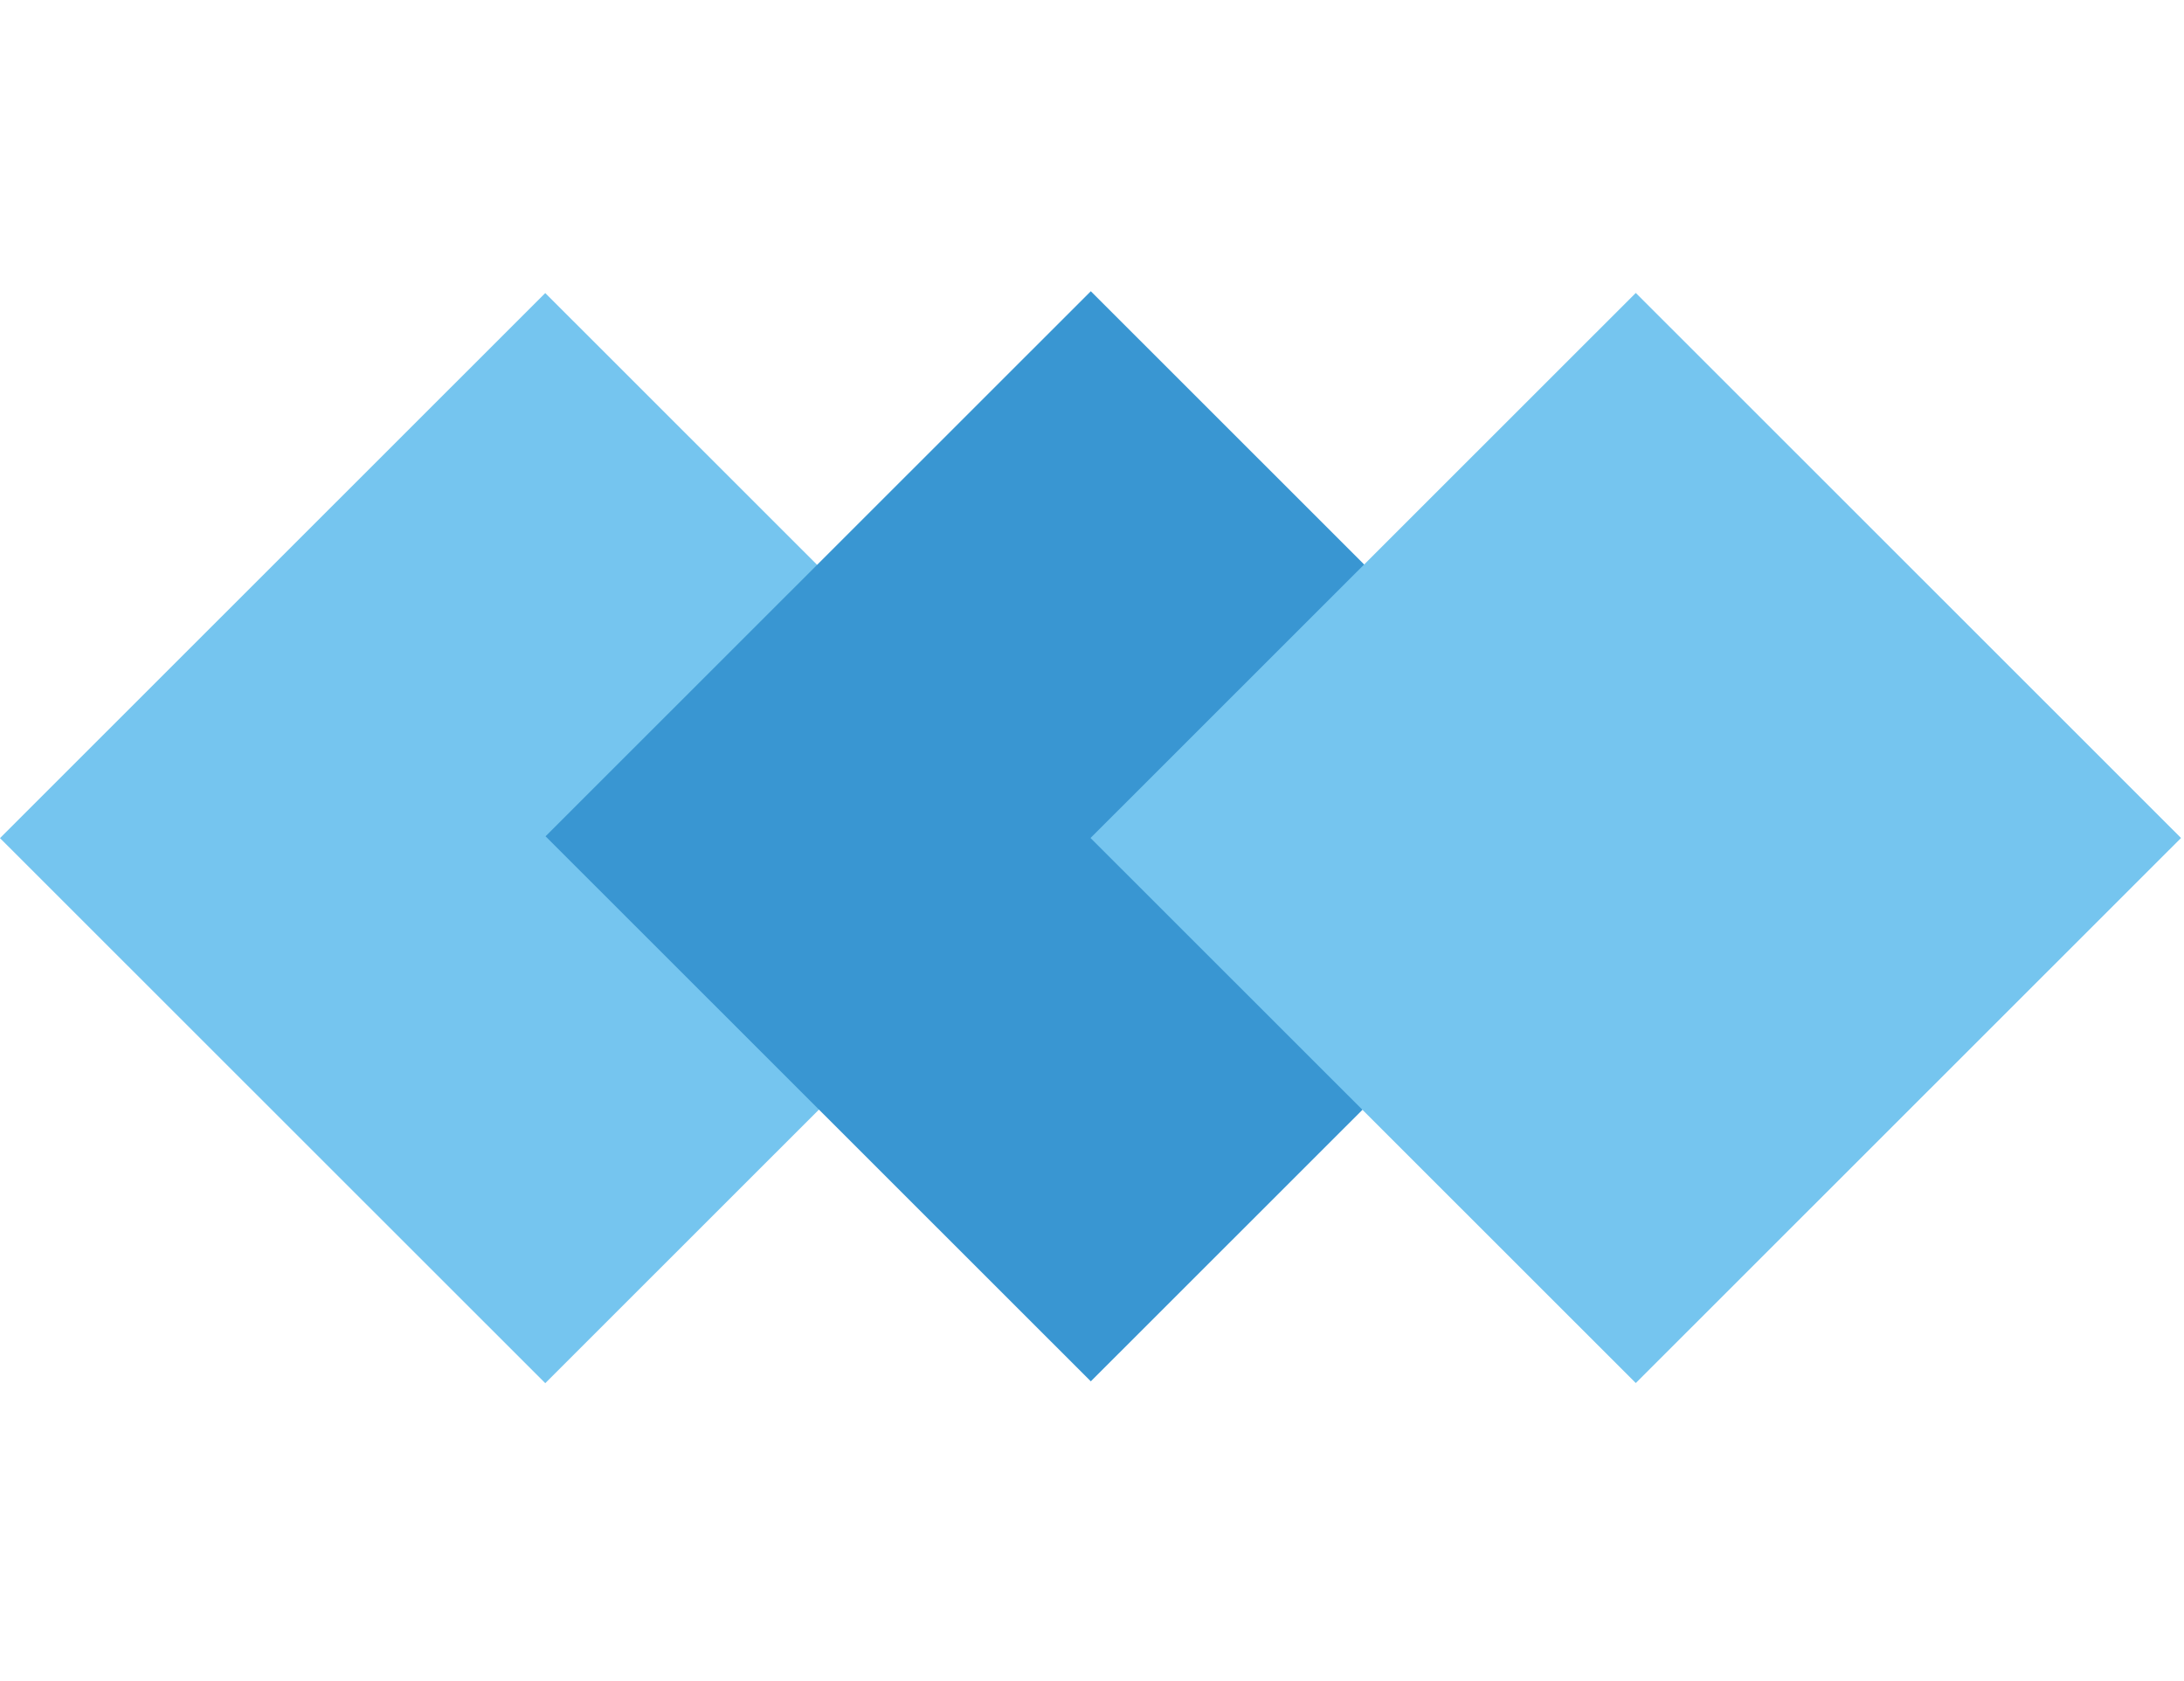 <svg width="165" height="127" viewBox="0 0 165 127" fill="none" xmlns="http://www.w3.org/2000/svg">
<path d="M41.194 22.139L0 63.312L41.194 104.486L82.388 63.312L41.194 22.139Z" fill="url(#paint0_linear_483_449)"/>
<path d="M82.41 22L41.216 63.174L82.41 104.347L123.604 63.174L82.41 22Z" fill="url(#paint1_linear_483_449)"/>
<path d="M123.583 22.129L82.389 63.303L123.583 104.476L164.776 63.303L123.583 22.129Z" fill="url(#paint2_linear_483_449)"/>
<defs>
<linearGradient id="paint0_linear_483_449" x1="94466.2" y1="134392" x2="97934.2" y2="134392" gradientUnits="userSpaceOnUse">
<stop stop-color="#75C5EF"/>
<stop offset="1" stop-color="#2886C8"/>
</linearGradient>
<linearGradient id="paint1_linear_483_449" x1="96244.4" y1="134392" x2="98589.2" y2="134392" gradientUnits="userSpaceOnUse">
<stop stop-color="#3996D2"/>
<stop offset="1" stop-color="#2C60A4"/>
</linearGradient>
<linearGradient id="paint2_linear_483_449" x1="97982.2" y1="134392" x2="101376" y2="134392" gradientUnits="userSpaceOnUse">
<stop stop-color="#75C5EF"/>
<stop offset="1" stop-color="#2886C8"/>
</linearGradient>
</defs>
</svg>
